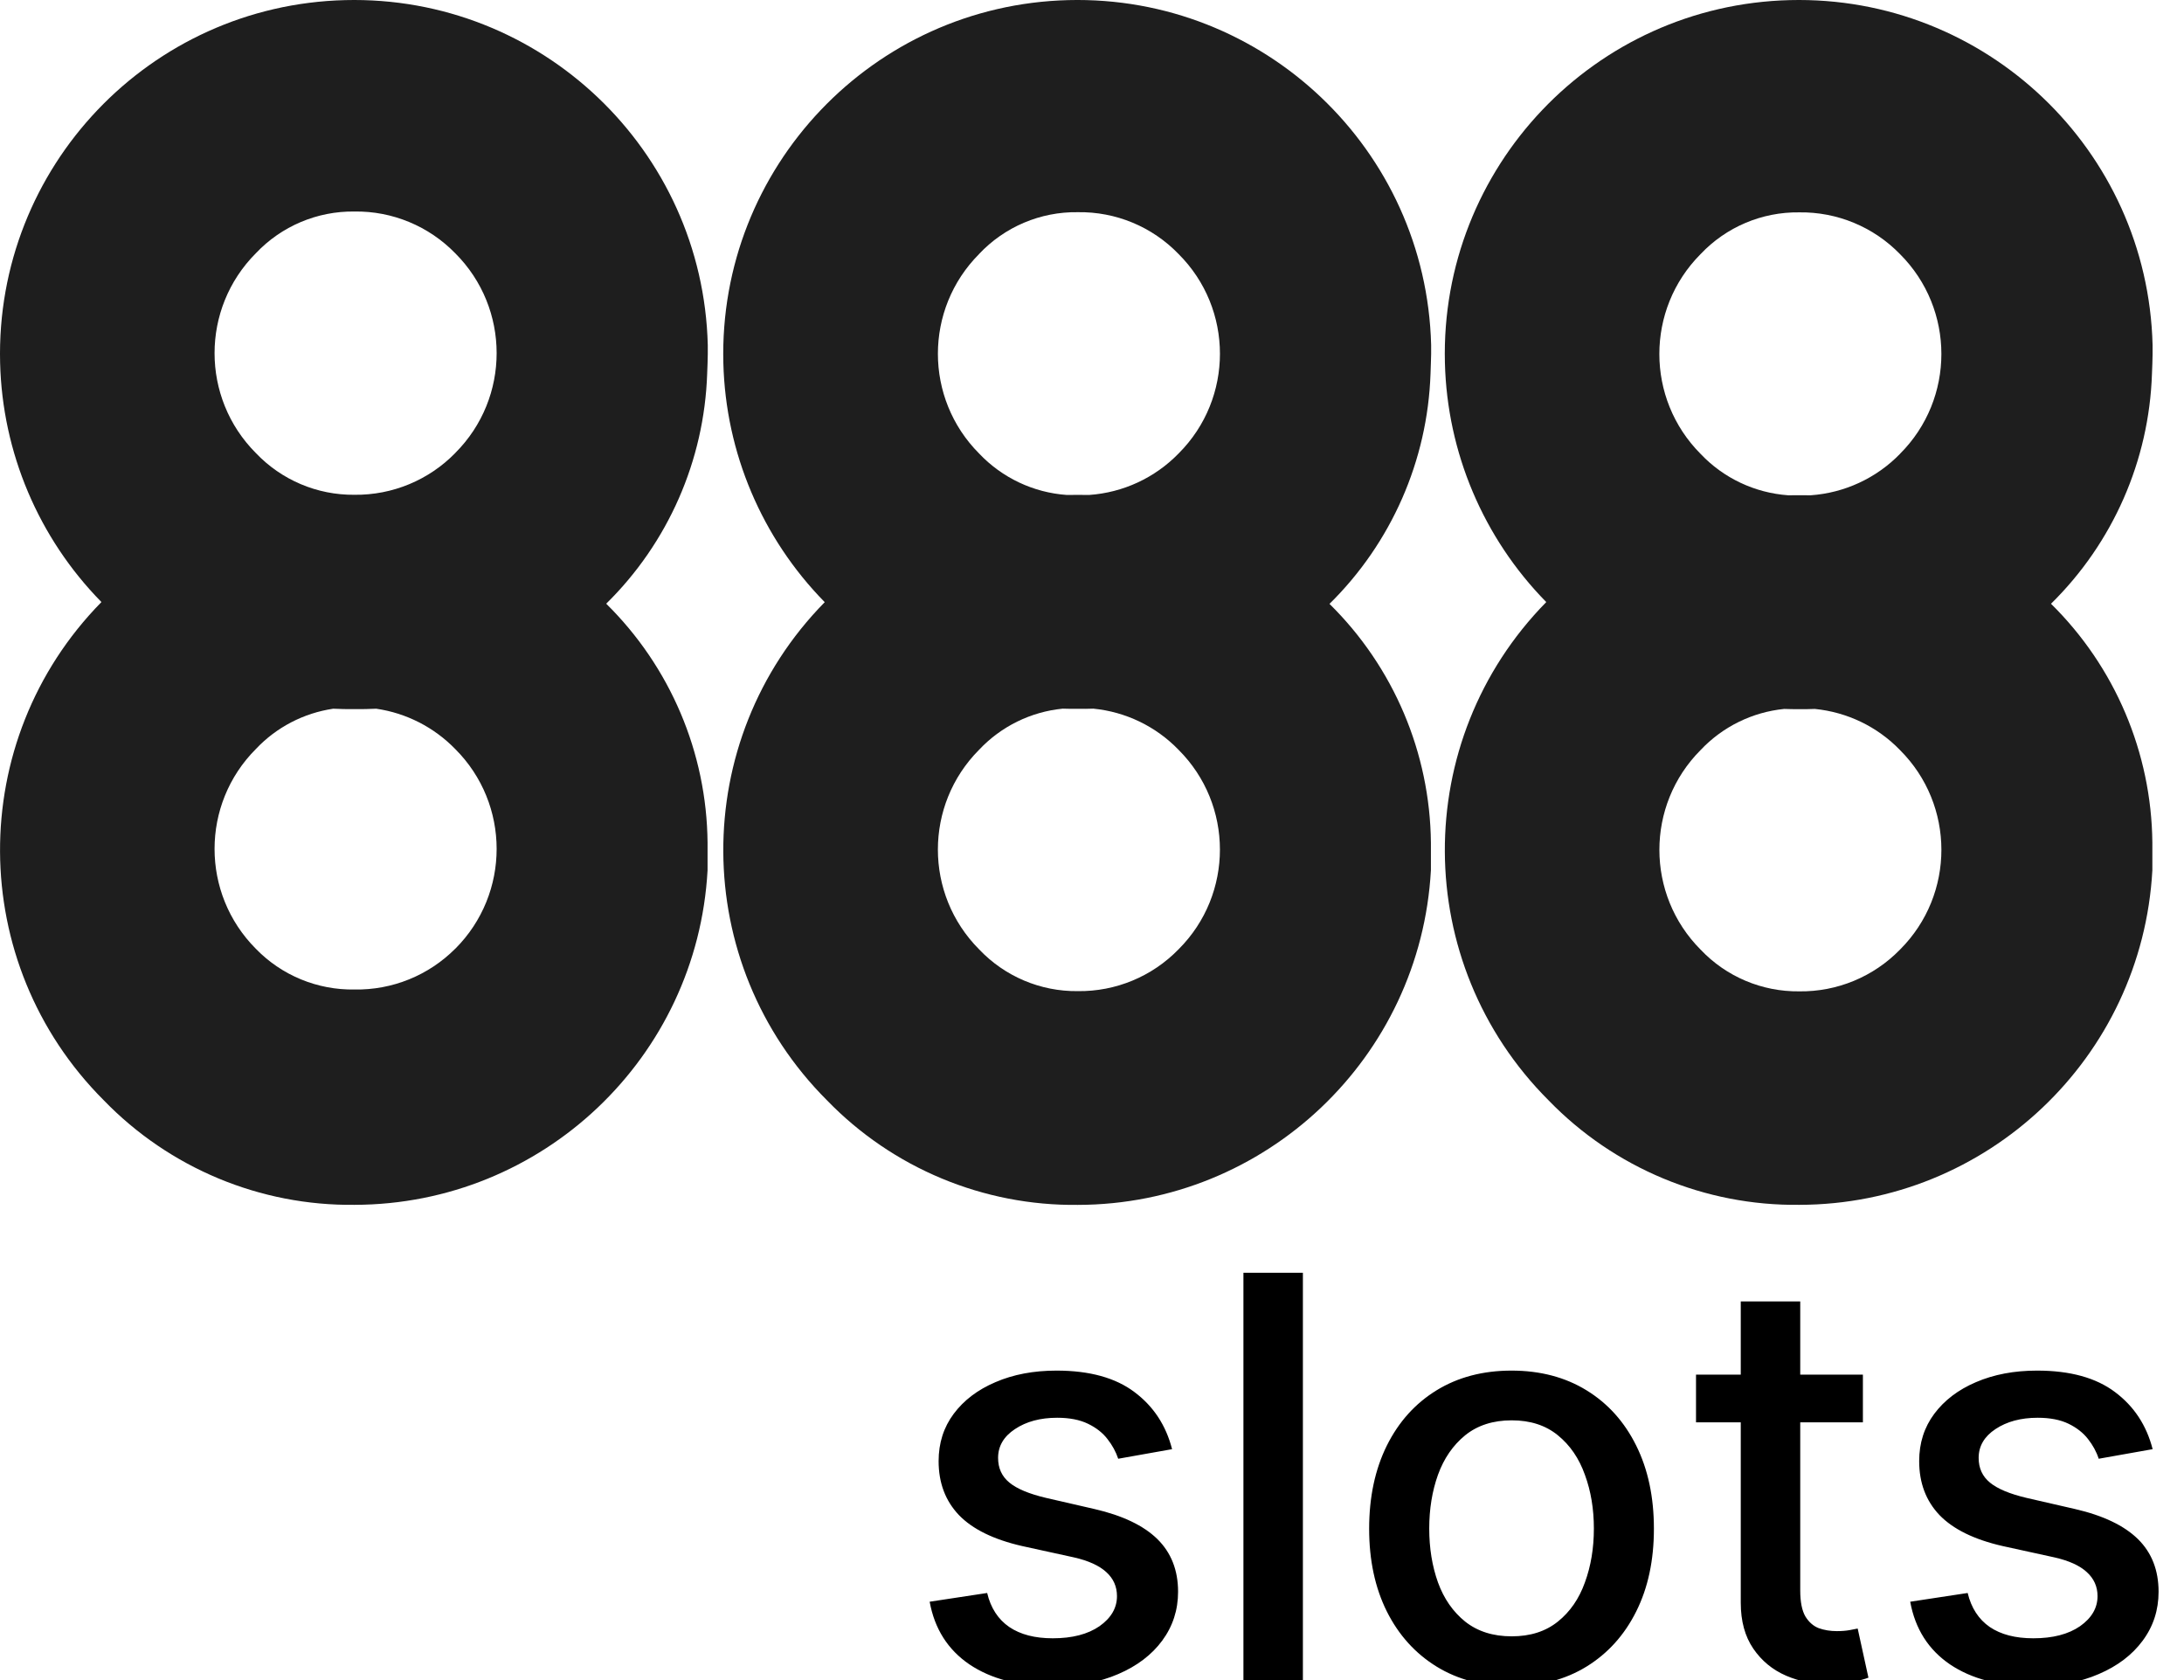 <?xml version="1.0" encoding="UTF-8"?> <svg xmlns="http://www.w3.org/2000/svg" width="39" height="30" viewBox="0 0 39 30" fill="none"><g clip-path="url(#clip0_520_90)"><path opacity="0.88" d="M6.163 0.002C2.673 0.089 -0.085 2.989 0.002 6.479C0.042 8.08 0.688 9.606 1.81 10.749L1.808 10.751L1.81 10.752C-0.619 13.226 -0.6 17.196 1.853 19.647C3.026 20.859 4.647 21.534 6.333 21.514C9.685 21.507 12.45 18.887 12.635 15.541V15.044C12.62 13.439 11.968 11.906 10.825 10.78C11.93 9.694 12.576 8.223 12.628 6.674C12.632 6.543 12.639 6.431 12.639 6.323V6.163C12.552 2.673 9.652 -0.085 6.163 0.002ZM4.568 4.523C5.025 4.039 5.664 3.768 6.33 3.777C7.007 3.767 7.658 4.038 8.13 4.523C9.114 5.507 9.115 7.103 8.131 8.087C8.13 8.088 8.13 8.088 8.13 8.089C7.657 8.573 7.007 8.843 6.33 8.835C5.664 8.842 5.026 8.571 4.568 8.089C3.586 7.103 3.586 5.509 4.568 4.523ZM8.131 16.939C8.131 16.939 8.13 16.94 8.129 16.941C7.653 17.418 7.004 17.681 6.33 17.669C5.667 17.68 5.029 17.417 4.568 16.941C3.586 15.955 3.586 14.361 4.568 13.376C4.937 12.984 5.425 12.733 5.95 12.655C6.076 12.661 6.203 12.664 6.33 12.662C6.46 12.664 6.589 12.661 6.718 12.655C7.251 12.732 7.749 12.984 8.13 13.376C9.114 14.36 9.115 15.955 8.131 16.94L8.131 16.939Z" fill="black"></path><path opacity="0.88" d="M38.439 6.327V6.162C38.352 2.673 35.452 -0.085 31.962 0.002C28.472 0.089 25.714 2.989 25.802 6.479C25.842 8.08 26.488 9.606 27.61 10.749L27.608 10.751L27.61 10.753C25.181 13.227 25.2 17.197 27.653 19.648C28.826 20.859 30.447 21.535 32.133 21.514C35.485 21.508 38.25 18.887 38.435 15.541V15.044C38.419 13.44 37.768 11.907 36.625 10.781C37.731 9.694 38.377 8.224 38.428 6.674C38.432 6.543 38.439 6.435 38.439 6.327L38.439 6.327ZM30.367 4.538C30.824 4.054 31.463 3.783 32.129 3.792C32.806 3.782 33.457 4.052 33.929 4.538C34.913 5.522 34.914 7.118 33.93 8.102C33.93 8.103 33.929 8.103 33.929 8.104C33.505 8.54 32.936 8.802 32.334 8.844C32.266 8.843 32.197 8.842 32.129 8.843C32.063 8.842 31.997 8.843 31.931 8.844C31.337 8.801 30.778 8.539 30.367 8.104C29.386 7.118 29.386 5.524 30.367 4.538L30.367 4.538ZM33.932 16.953C33.932 16.953 33.93 16.955 33.929 16.956C33.457 17.441 32.806 17.711 32.13 17.702C31.464 17.71 30.825 17.44 30.367 16.956C29.387 15.971 29.387 14.379 30.367 13.394C30.762 12.975 31.293 12.716 31.86 12.659C31.95 12.662 32.039 12.664 32.13 12.663C32.223 12.664 32.315 12.663 32.408 12.659C32.983 12.716 33.524 12.974 33.929 13.394C34.913 14.376 34.914 15.969 33.932 16.953H33.932Z" fill="black"></path><path opacity="0.88" d="M19.075 0.002C15.585 0.092 12.828 2.994 12.917 6.484C12.958 8.083 13.604 9.607 14.724 10.749L14.727 10.753C12.296 13.226 12.315 17.197 14.768 19.648C15.942 20.86 17.563 21.535 19.249 21.515C22.602 21.508 25.366 18.887 25.552 15.54V15.047C25.536 13.442 24.885 11.909 23.741 10.783C24.846 9.695 25.492 8.225 25.545 6.675C25.548 6.533 25.556 6.429 25.556 6.32V6.16C25.467 2.669 22.565 -0.087 19.075 0.002ZM17.483 4.536C17.94 4.05 18.58 3.779 19.246 3.789C19.924 3.778 20.575 4.048 21.046 4.536C22.03 5.518 22.031 7.111 21.049 8.095C21.048 8.096 21.047 8.097 21.046 8.098C20.622 8.534 20.053 8.796 19.451 8.838C19.383 8.837 19.315 8.836 19.246 8.837C19.18 8.836 19.114 8.837 19.048 8.838C18.455 8.796 17.896 8.533 17.484 8.098C16.503 7.113 16.503 5.521 17.484 4.536L17.483 4.536ZM21.049 16.948C21.049 16.948 21.047 16.95 21.046 16.951C20.574 17.437 19.923 17.707 19.246 17.698C18.58 17.706 17.941 17.435 17.483 16.951C16.503 15.966 16.503 14.374 17.483 13.389C17.878 12.969 18.409 12.71 18.977 12.654C19.066 12.657 19.156 12.658 19.246 12.657C19.339 12.659 19.432 12.657 19.524 12.654C20.099 12.71 20.64 12.969 21.046 13.389C22.029 14.371 22.031 15.965 21.049 16.948L21.049 16.948Z" fill="black"></path><path d="M20.93 25.877L19.968 26.048C19.927 25.924 19.863 25.807 19.776 25.696C19.691 25.585 19.575 25.494 19.428 25.423C19.281 25.352 19.098 25.316 18.878 25.316C18.577 25.316 18.326 25.384 18.125 25.518C17.923 25.651 17.823 25.823 17.823 26.033C17.823 26.216 17.89 26.363 18.025 26.474C18.16 26.585 18.378 26.676 18.679 26.747L19.545 26.946C20.047 27.062 20.421 27.241 20.667 27.482C20.913 27.724 21.037 28.037 21.037 28.423C21.037 28.75 20.942 29.041 20.753 29.297C20.566 29.55 20.304 29.749 19.968 29.893C19.634 30.038 19.247 30.11 18.806 30.11C18.196 30.11 17.697 29.98 17.311 29.72C16.925 29.457 16.689 29.084 16.601 28.601L17.628 28.445C17.691 28.712 17.823 28.915 18.022 29.052C18.221 29.187 18.48 29.254 18.799 29.254C19.147 29.254 19.425 29.182 19.634 29.038C19.842 28.891 19.946 28.712 19.946 28.501C19.946 28.331 19.883 28.188 19.755 28.072C19.629 27.956 19.436 27.868 19.176 27.809L18.253 27.607C17.744 27.491 17.367 27.306 17.123 27.053C16.882 26.799 16.761 26.479 16.761 26.09C16.761 25.768 16.851 25.486 17.031 25.245C17.211 25.004 17.459 24.815 17.777 24.68C18.094 24.543 18.457 24.474 18.867 24.474C19.456 24.474 19.92 24.602 20.259 24.858C20.597 25.111 20.821 25.451 20.93 25.877ZM23.266 22.727V30H22.204V22.727H23.266ZM26.992 30.11C26.48 30.11 26.034 29.993 25.653 29.759C25.272 29.524 24.976 29.196 24.765 28.775C24.555 28.354 24.449 27.861 24.449 27.298C24.449 26.732 24.555 26.237 24.765 25.813C24.976 25.389 25.272 25.06 25.653 24.826C26.034 24.592 26.48 24.474 26.992 24.474C27.503 24.474 27.95 24.592 28.331 24.826C28.712 25.06 29.008 25.389 29.218 25.813C29.429 26.237 29.534 26.732 29.534 27.298C29.534 27.861 29.429 28.354 29.218 28.775C29.008 29.196 28.712 29.524 28.331 29.759C27.95 29.993 27.503 30.11 26.992 30.11ZM26.995 29.219C27.327 29.219 27.601 29.131 27.819 28.956C28.037 28.781 28.198 28.548 28.302 28.256C28.409 27.965 28.462 27.644 28.462 27.294C28.462 26.946 28.409 26.626 28.302 26.335C28.198 26.042 28.037 25.806 27.819 25.629C27.601 25.451 27.327 25.362 26.995 25.362C26.662 25.362 26.385 25.451 26.164 25.629C25.947 25.806 25.784 26.042 25.678 26.335C25.574 26.626 25.522 26.946 25.522 27.294C25.522 27.644 25.574 27.965 25.678 28.256C25.784 28.548 25.947 28.781 26.164 28.956C26.385 29.131 26.662 29.219 26.995 29.219ZM33.266 24.546V25.398H30.286V24.546H33.266ZM31.085 23.239H32.147V28.398C32.147 28.604 32.178 28.759 32.239 28.864C32.301 28.965 32.38 29.035 32.477 29.073C32.577 29.109 32.685 29.126 32.801 29.126C32.886 29.126 32.96 29.12 33.024 29.109C33.088 29.097 33.138 29.087 33.173 29.08L33.365 29.957C33.304 29.981 33.216 30.005 33.102 30.028C32.989 30.055 32.847 30.069 32.676 30.071C32.397 30.076 32.136 30.026 31.895 29.922C31.654 29.818 31.458 29.657 31.309 29.439C31.16 29.221 31.085 28.948 31.085 28.619V23.239ZM38.44 25.877L37.477 26.048C37.437 25.924 37.373 25.807 37.286 25.696C37.2 25.585 37.084 25.494 36.938 25.423C36.791 25.352 36.607 25.316 36.387 25.316C36.087 25.316 35.836 25.384 35.634 25.518C35.433 25.651 35.333 25.823 35.333 26.033C35.333 26.216 35.4 26.363 35.535 26.474C35.67 26.585 35.888 26.676 36.188 26.747L37.055 26.946C37.557 27.062 37.931 27.241 38.177 27.482C38.423 27.724 38.546 28.037 38.546 28.423C38.546 28.75 38.452 29.041 38.262 29.297C38.075 29.55 37.814 29.749 37.477 29.893C37.144 30.038 36.757 30.11 36.316 30.11C35.705 30.11 35.207 29.98 34.821 29.72C34.435 29.457 34.199 29.084 34.111 28.601L35.137 28.445C35.201 28.712 35.333 28.915 35.531 29.052C35.73 29.187 35.989 29.254 36.309 29.254C36.657 29.254 36.935 29.182 37.144 29.038C37.352 28.891 37.456 28.712 37.456 28.501C37.456 28.331 37.392 28.188 37.264 28.072C37.139 27.956 36.946 27.868 36.685 27.809L35.762 27.607C35.253 27.491 34.877 27.306 34.633 27.053C34.392 26.799 34.271 26.479 34.271 26.09C34.271 25.768 34.361 25.486 34.541 25.245C34.721 25.004 34.969 24.815 35.286 24.68C35.604 24.543 35.967 24.474 36.377 24.474C36.966 24.474 37.43 24.602 37.769 24.858C38.107 25.111 38.331 25.451 38.44 25.877Z" fill="black"></path></g><defs><clipPath id="clip0_520_90"><rect width="39" height="30" fill="white"></rect></clipPath></defs></svg> 